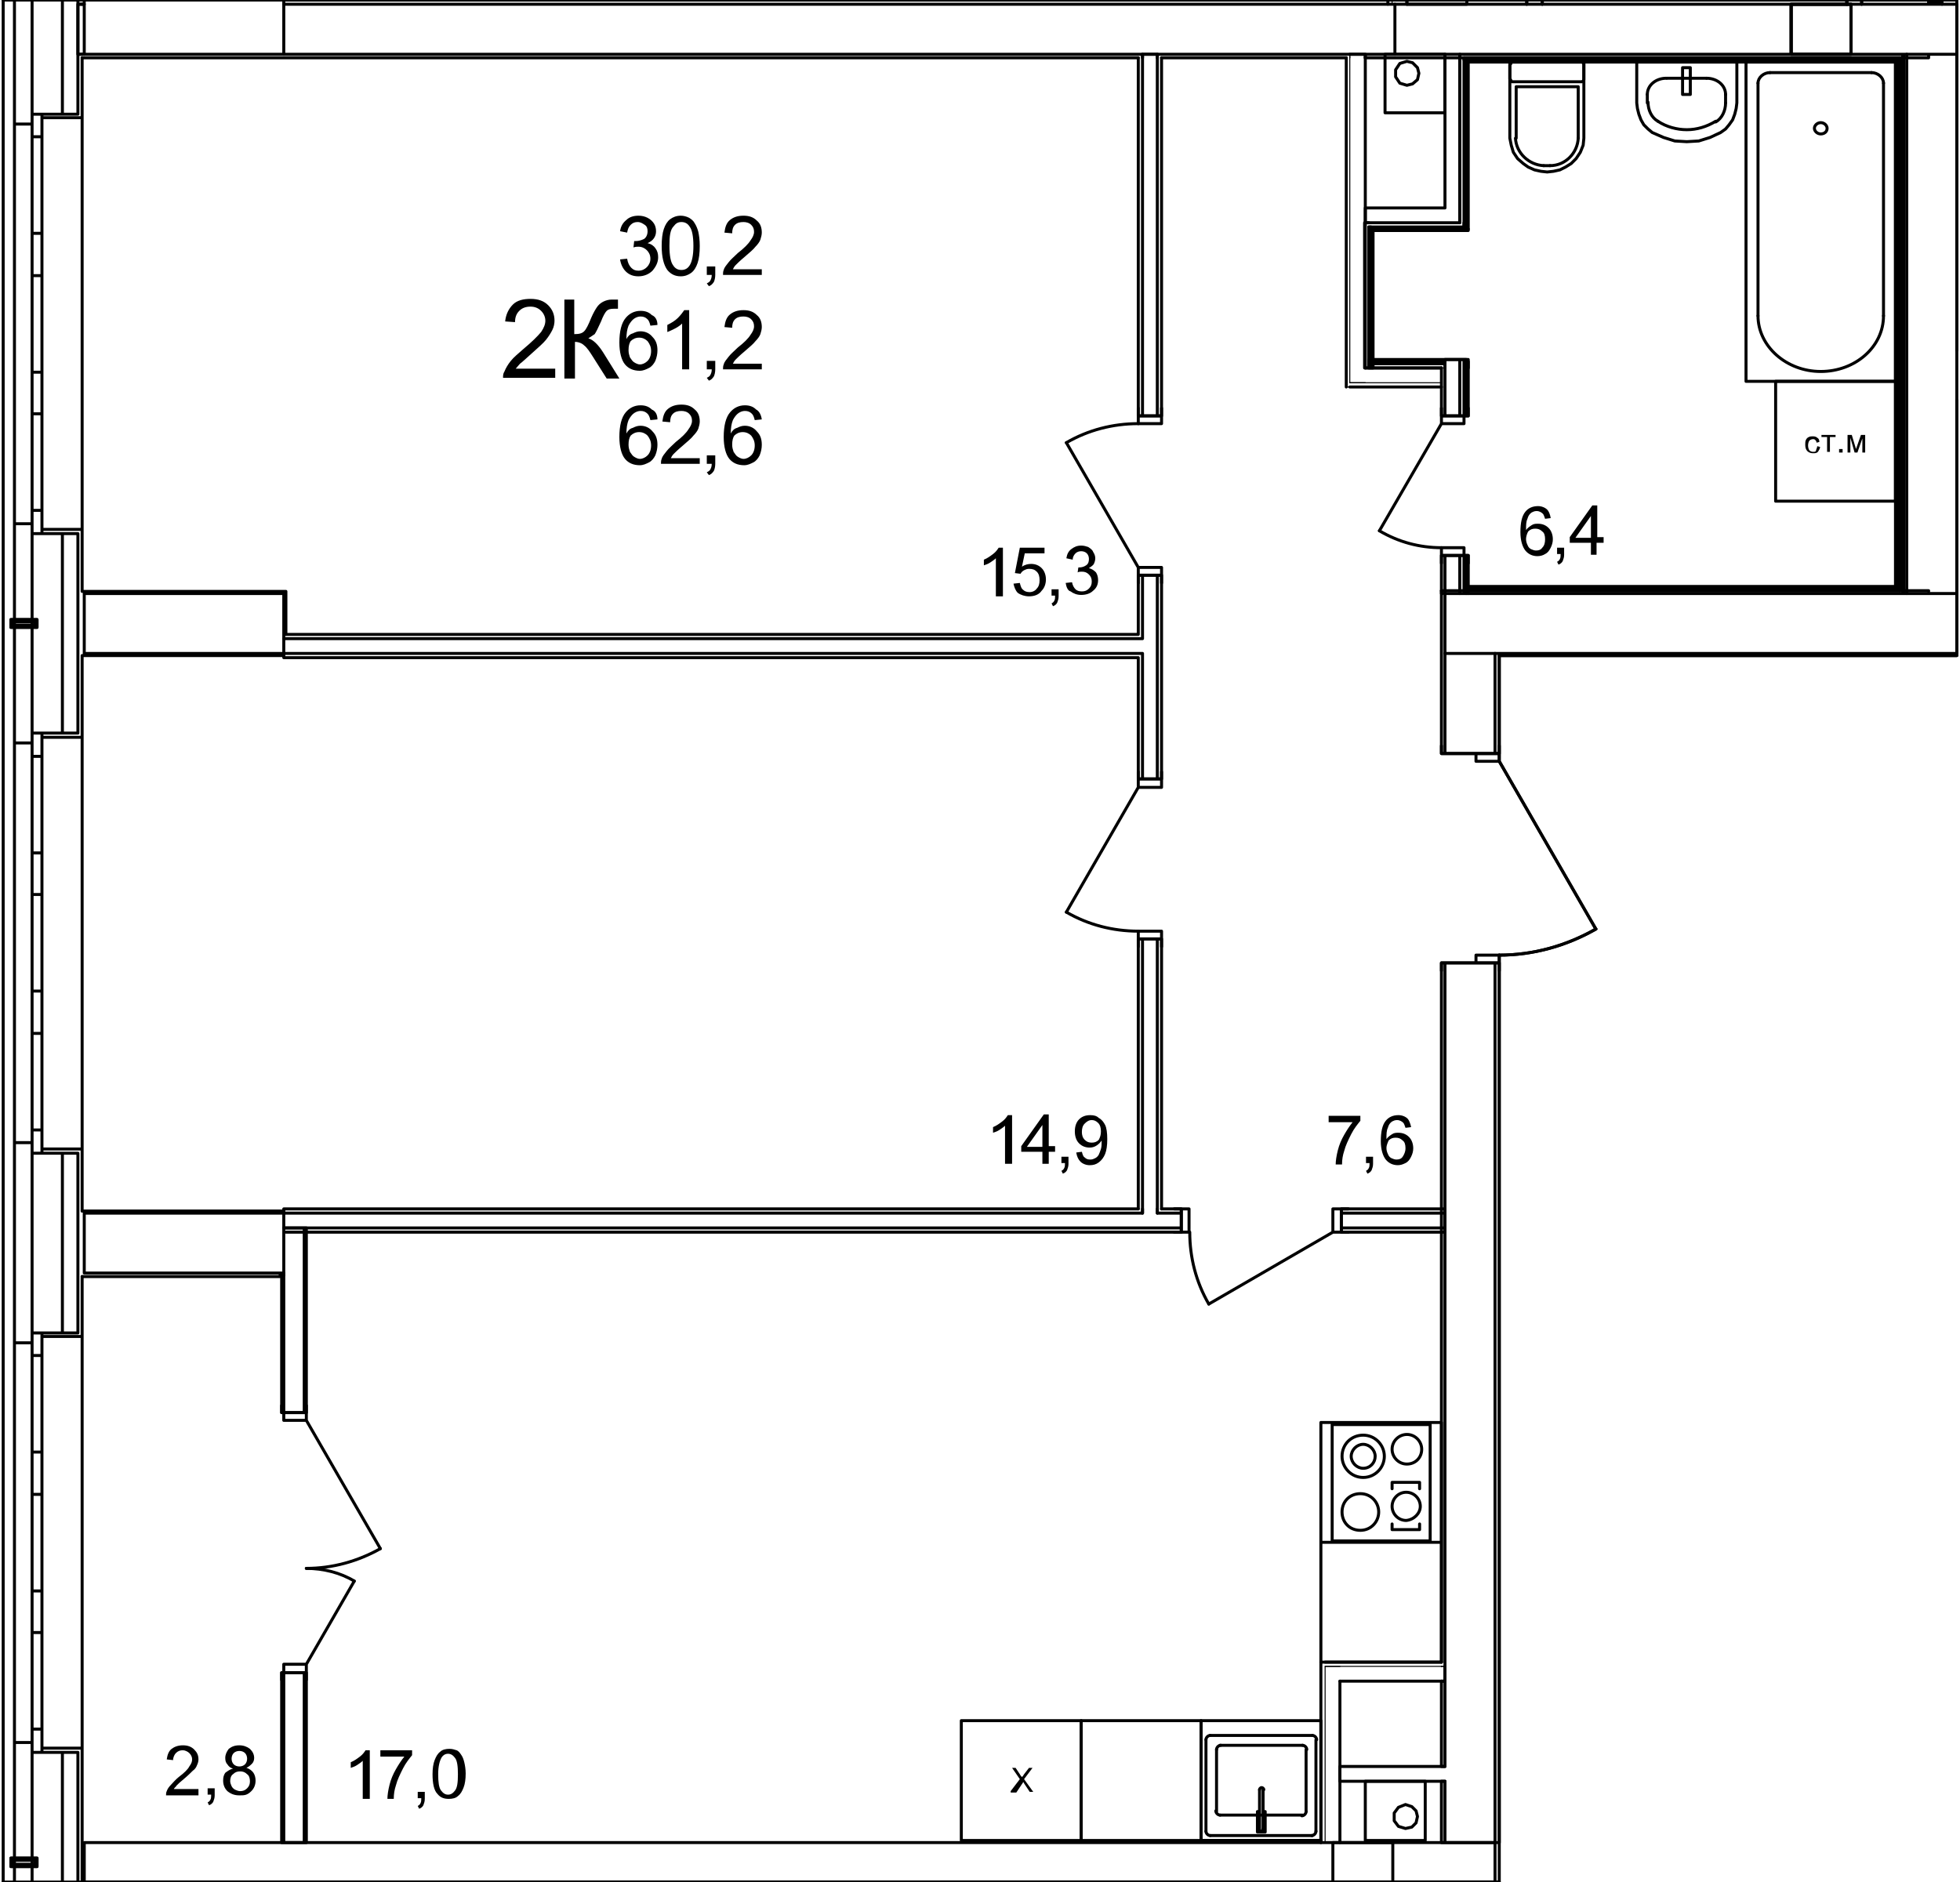 <?xml version="1.0" encoding="utf-8"?>
<!-- Generator: Adobe Illustrator 23.1.0, SVG Export Plug-In . SVG Version: 6.00 Build 0)  -->
<svg version="1.1" id="Слой_1" xmlns="http://www.w3.org/2000/svg" xmlns:xlink="http://www.w3.org/1999/xlink" x="0px" y="0px"
	 viewBox="0 0 278 267" enable-background="new 0 0 278 267" xml:space="preserve">
<path fill="none" stroke="#000000" stroke-width="0.425" stroke-linecap="round" stroke-linejoin="round" stroke-miterlimit="10" d="
	M11.05,7.7h0.6 M11.65,0.6h-0.6 M11.05,0.6v7.1 M11.05,16.2V7.7 M11.05,88.4V75.7 M11.05,0.6V0 M8.85,16.2V0 M8.85,88.4V75.7
	 M4.55,88.4v-0.2 M4.55,87.9V75.7 M4.55,16.2V0 M5.95,16.7h5.7 M11.65,16.2v0.5 M5.95,16.2v0.5 M11.05,16.2h-5.1 M5.95,75.1h5.7
	 M11.65,75.7v-0.6 M5.95,75.7v-0.6 M11.05,75.7h-5.1 M2.05,17.6h2.5 M4.55,17.6v-1.4 M4.55,16.2h1.4 M2.05,74.3h2.5 M4.55,74.3v1.4
	 M4.55,75.7h1.4 M2.05,0v17.6 M2.05,74.3v13.6 M2.05,88.2v0.2 M11.65,83.9v-8.2 M11.65,16.2v-8 M2.05,74.3V17.6 M11.65,75.1V16.7
	 M5.95,75.7v-3.3 M5.95,72.4h-1.4 M4.55,72.4v3.3 M4.55,55.7v3 M4.55,58.7h1.4 M5.95,58.7v-3 M5.95,72.4V58.7 M4.55,58.7v13.7
	 M5.95,55.7v-2.9 M5.95,52.8h-1.4 M4.55,52.8v2.9 M4.55,36.1v3 M4.55,39.1h1.4 M5.95,39.1v-3 M5.95,52.8V39.1 M4.55,39.1v13.7
	 M5.95,36.1v-3 M5.95,33.1h-1.4 M4.55,33.1v3 M4.55,16.2v3.2 M4.55,19.4h1.4 M5.95,19.4v-3.2 M5.95,33.1V19.4 M4.55,19.4v13.7
	 M4.55,75.7h1.4 M4.55,75.7h1.4 M4.55,74.3v1.4 M4.55,74.3v1.4 M2.05,74.3h2.5 M4.55,16.2h1.4 M4.55,16.2h1.4 M4.55,17.6v-1.4
	 M4.55,17.6v-1.4 M2.05,17.6h2.5 M11.65,75.7v-0.6 M5.95,75.1h5.7 M11.65,16.2v0.5 M5.95,16.7h5.7 M11.05,189.1v-25.5 M11.05,104
	V88.4 M11.05,264.2v-15.6 M8.85,189.1v-25.5 M8.85,104V88.4 M8.85,264.2v-15.6 M4.55,264.2v-0.3 M4.55,263.6v-15 M4.55,104V89
	 M4.55,189.1v-25.5 M4.55,88.7v-0.3 M5.95,189.6h5.7 M11.65,189.1v0.5 M5.95,189.1v0.5 M11.05,189.1h-5.1 M5.95,248h5.7
	 M11.65,248.6V248 M5.95,248.6V248 M11.05,248.6h-5.1 M2.05,190.5h2.5 M4.55,190.5v-1.4 M4.55,189.1h1.4 M2.05,247.2h2.5
	 M4.55,247.2v1.4 M4.55,248.6h1.4 M5.95,104.6h5.7 M11.65,104v0.6 M5.95,104v0.6 M11.05,104h-5.1 M5.95,163h5.7 M11.65,163.6V163
	 M5.95,163.6V163 M11.05,163.6h-5.1 M2.05,105.4h2.5 M4.55,105.4V104 M4.55,104h1.4 M2.05,162.1h2.5 M4.55,162.1v1.5 M4.55,163.6
	h1.4 M2.05,88.4v0.3 M2.05,89v16.4 M2.05,162.1v28.4 M2.05,247.2v16.4 M2.05,263.9v0.3 M11.65,264.2v-15.6 M11.65,189.1v-8
	 M11.65,171.8v-8.2 M11.65,104V93 M2.05,247.2v-56.7 M11.65,248v-58.4 M5.95,248.6v-3.3 M5.95,245.3h-1.4 M4.55,245.3v3.3
	 M4.55,228.7v2.9 M4.55,231.6h1.4 M5.95,231.6v-2.9 M5.95,245.3v-13.7 M4.55,231.6v13.7 M5.95,228.7v-3 M5.95,225.7h-1.4
	 M4.55,225.7v3 M4.55,209v3 M4.55,212h1.4 M5.95,212v-3 M5.95,225.7V212 M4.55,212v13.7 M5.95,209v-3 M5.95,206h-1.4 M4.55,206v3
	 M4.55,189.1v3.2 M4.55,192.3h1.4 M5.95,192.3v-3.2 M5.95,206v-13.7 M4.55,192.3V206 M4.55,248.6h1.4 M4.55,248.6h1.4 M4.55,247.2
	v1.4 M4.55,247.2v1.4 M2.05,247.2h2.5 M4.55,189.1h1.4 M4.55,189.1h1.4 M4.55,190.5v-1.4 M4.55,190.5v-1.4 M2.05,190.5h2.5
	 M11.65,248.6V248 M5.95,248h5.7 M11.65,189.1v0.5 M5.95,189.6h5.7 M2.05,162.1v-56.7 M11.65,163v-58.4 M5.95,163.6v-3.3
	 M5.95,160.3h-1.4 M4.55,160.3v3.3 M4.55,143.6v3 M4.55,146.6h1.4 M5.95,146.6v-3 M5.95,160.3v-13.7 M4.55,146.6v13.7 M5.95,143.6
	v-3 M5.95,140.6h-1.4 M4.55,140.6v3 M4.55,124v2.9 M4.55,126.9h1.4 M5.95,126.9V124 M5.95,140.6v-13.7 M4.55,126.9v13.7 M5.95,124
	v-3 M5.95,121h-1.4 M4.55,121v3 M4.55,104v3.3 M4.55,107.3h1.4 M5.95,107.3V104 M5.95,121v-13.7 M4.55,107.3V121 M4.55,163.6h1.4
	 M4.55,163.6h1.4 M4.55,162.1v1.5 M4.55,162.1v1.5 M2.05,162.1h2.5 M4.55,104h1.4 M4.55,104h1.4 M4.55,105.4V104 M4.55,105.4V104
	 M2.05,105.4h2.5 M11.65,163.6V163 M5.95,163h5.7 M11.65,104v0.6 M5.95,104.6h5.7 M11.05,267v-2.8 M8.85,267v-2.8 M4.55,267v-2.2
	 M4.55,264.5v-0.3 M2.05,264.2v0.3 M2.05,264.8v2.2 M11.65,267v-2.8 M40.25,84.2h-28.3 M11.95,84.2v8.5 M11.95,92.7h28.3
	 M40.25,92.7v-8.5 M11.65,93h28.6 M40.55,90v-6.1 M40.55,83.9h-28.9 M11.95,0v7.7 M11.95,7.7h28.3 M40.25,7.7V0"/>
<path fill="none" stroke="#000000" stroke-width="0.425" stroke-linecap="round" stroke-linejoin="round" stroke-miterlimit="10" d="
	M204.95,51v0.3 M207.95,51.3V51 M204.95,51.3h-10.8 M204.95,51.3v0.3 M208.25,51.6v-0.3 M204.45,51.6h-10.3 M204.95,51.6h-0.5
	 M204.95,51.6v0.6 M208.25,52.2v-0.6 M194.15,52.2h10.3 M208.25,52.2V51 M208.25,51h-14.1 M194.15,51v1.2"/>
<path fill="none" stroke="#000000" stroke-width="0.425" stroke-linecap="round" stroke-linejoin="round" stroke-miterlimit="10" d="
	M194.75,32.5h-0.3 M194.45,32.2h-0.3 M193.55,31.6h0.6 M194.45,52.2V32.5 M194.15,52.2v-20 M193.55,31.6v20.6 M193.55,52.2h0.6
	 M194.15,52.2h0.3 M194.45,52.2h0.3 M194.75,52.2V32.7"/>
<path fill="none" stroke="#000000" stroke-width="0.425" stroke-linecap="round" stroke-linejoin="round" stroke-miterlimit="10" d="
	M207.95,32.5v-0.3 M207.65,32.2v-0.6 M208.25,32.7v-0.2 M194.75,32.5h-0.3 M207.65,32.5h0.3 M194.75,32.5h12.9 M194.45,32.2h-0.3
	 M207.05,32.2h0.6 M194.45,32.2h12.6 M207.05,31.6h-12.9 M194.75,32.7h13.5 M207.05,31.6v-2.1 M193.65,31.6h13.4 M204.95,29.5h-11.3
	 M193.65,29.5v2.1 M141.95,267h2.1 M207.05,29.5V7.7 M204.95,7.7v21.8 M264.05,0.6V0 M261.95,0v0.6 M204.95,250.6h-0.5
	 M204.45,252.7h0.5 M190.05,252.7h14.4 M204.45,250.6h-14.4 M190.05,250.6v2.1"/>
<path fill="none" stroke="#000000" stroke-width="0.425" stroke-linecap="round" stroke-linejoin="round" stroke-miterlimit="10" d="
	M277.55,90.6"/>
<path fill="none" stroke="#000000" stroke-width="0.142" stroke-linecap="round" stroke-linejoin="round" stroke-miterlimit="10" d="
	M190.05,236.4h-2.1 M187.35,235.8h0.6 M187.95,261.4v-25"/>
<path fill="none" stroke="#000000" stroke-width="0.425" stroke-linecap="round" stroke-linejoin="round" stroke-miterlimit="10" d="
	M190.05,261.4v-22.9 M187.35,235.8v25.6"/>
<path fill="none" stroke="#000000" stroke-width="0.142" stroke-linecap="round" stroke-linejoin="round" stroke-miterlimit="10" d="
	M190.05,261.4h-2.1 M187.95,261.4h-0.6 M204.95,236.4h-0.5"/>
<path fill="none" stroke="#000000" stroke-width="0.425" stroke-linecap="round" stroke-linejoin="round" stroke-miterlimit="10" d="
	M204.45,238.5h0.5 M204.95,238.5v-2.1"/>
<path fill="none" stroke="#000000" stroke-width="0.142" stroke-linecap="round" stroke-linejoin="round" stroke-miterlimit="10" d="
	M190.05,236.4h-2.1 M190.05,236.4h14.4"/>
<path fill="none" stroke="#000000" stroke-width="0.425" stroke-linecap="round" stroke-linejoin="round" stroke-miterlimit="10" d="
	M204.45,235.8h-16.5 M190.05,238.5h14.4 M204.95,267h-60.9"/>
<path fill="none" stroke="#000000" stroke-width="0.425" stroke-linecap="round" stroke-linejoin="round" stroke-miterlimit="10" d="
	M269.15,83.5v-0.3 M269.45,83.8v-0.3 M270.05,83.9v-0.1 M269.15,83.5h-60.9 M269.45,83.8h-61.2 M268.85,83.2h-60.6 M208.25,83.9
	v-0.1 M208.25,83.8v-0.3 M208.25,83.5v-0.3"/>
<path fill="none" stroke="#000000" stroke-width="0.425" stroke-linecap="round" stroke-linejoin="round" stroke-miterlimit="10" d="
	M269.15,8.8V8.5 M269.45,8.5V8.2 M270.05,7.9v0.3 M207.95,8.5v0.3 M207.65,8.2v0.3 M207.05,7.9v0.3 M207.95,8.5h61.2 M207.65,8.2
	h61.8 M208.25,8.8h60.6"/>
<path fill="none" stroke="#000000" stroke-width="0.425" stroke-linecap="round" stroke-linejoin="round" stroke-miterlimit="10" d="
	M269.15,83.5v-0.3 M269.15,8.8V8.5 M269.45,83.8v-0.3 M269.15,8.8v74.4 M269.45,8.5V8.2 M269.45,8.5v75 M270.05,83.8V8.2
	 M268.85,8.8v74.4 M218.75,0.3V0 M261.95,0.3V0 M261.35,0h-42.1 M11.65,181.1h28.1 M39.75,181.1v-0.2"/>
<path fill="none" stroke="#000000" stroke-width="0.425" stroke-linecap="round" stroke-linejoin="round" stroke-miterlimit="10" d="
	M207.95,8.5v0.3 M207.65,8.2v0.3 M207.95,32.2V8.8 M207.95,32.5v-0.3 M207.65,31.6V8.5 M207.65,32.2v-0.6 M208.25,32.5V8.8
	 M207.05,8.2v23.4"/>
<path fill="none" stroke="#000000" stroke-width="0.425" stroke-linecap="round" stroke-linejoin="round" stroke-miterlimit="10" d="
	M40.25,237.3v24.1 M40.25,180.6v19.8 M43.15,200.4v-26.2 M43.15,261.4v-24.1 M39.95,200.4v-1 M40.25,200.4h-0.3 M43.45,200.4v-1
	 M43.15,200.4h-2.9 M43.45,200.4h-0.3 M39.95,237.3v1 M40.25,237.3h-0.3 M43.45,237.3v1 M43.15,237.3h-2.9 M43.45,237.3h-0.3
	 M39.95,180.9v19.5 M39.95,237.3v24.1 M39.95,261.4h3.5 M43.45,261.4v-24.1 M43.45,200.4v-26.2 M43.45,174.2h-3.2"/>
<path fill="none" stroke="#000000" stroke-width="0.425" stroke-linecap="round" stroke-linejoin="round" stroke-miterlimit="10" d="
	M53.95,219.7c-3.2,1.8-6.8,2.8-10.5,2.8"/>
<path fill="none" stroke="#000000" stroke-width="0.425" stroke-linecap="round" stroke-linejoin="round" stroke-miterlimit="10" d="
	M43.45,222.5c2.4,0,4.8,0.6,6.8,1.8"/>
<path fill="none" stroke="#000000" stroke-width="0.425" stroke-linecap="round" stroke-linejoin="round" stroke-miterlimit="10" d="
	M40.25,237.3v-1.2 M40.25,236.1h3.2 M43.45,236.1v1.2 M43.45,237.3h-3.2 M43.45,200.4v1.1 M43.45,201.5h-3.2 M40.25,201.5v-1.1
	 M40.25,200.4h3.2 M43.45,201.5l10.5,18.2 M43.45,236.1l6.8-11.8 M43.45,237.3h-0.3 M43.45,237.3h-0.3 M43.15,237.3h-2.9
	 M43.15,237.3h-2.9 M40.25,237.3h-0.3 M43.45,237.3v1 M43.45,237.3v1 M40.25,237.3h-0.3 M39.95,237.3v1 M39.95,237.3v1 M43.45,200.4
	h-0.3 M43.45,200.4h-0.3 M43.15,200.4h-2.9 M43.15,200.4h-2.9 M40.25,200.4h-0.3 M43.45,200.4v-1 M43.45,200.4v-1 M40.25,200.4h-0.3
	 M39.95,200.4v-1 M39.95,200.4v-1"/>
<path fill="none" stroke="#000000" stroke-width="0.142" stroke-linecap="round" stroke-linejoin="round" stroke-miterlimit="10" d="
	M191.45,54.3h2.2 M190.95,54.9h0.5 M191.45,7.7v0.5"/>
<path fill="none" stroke="#000000" stroke-width="0.425" stroke-linecap="round" stroke-linejoin="round" stroke-miterlimit="10" d="
	M193.65,8.2V7.7 M193.65,7.7h-2.2"/>
<path fill="none" stroke="#000000" stroke-width="0.142" stroke-linecap="round" stroke-linejoin="round" stroke-miterlimit="10" d="
	M191.45,54.3V8.2"/>
<path fill="none" stroke="#000000" stroke-width="0.425" stroke-linecap="round" stroke-linejoin="round" stroke-miterlimit="10" d="
	M190.95,8.2v46.7 M193.65,52.2v-44"/>
<path fill="none" stroke="#000000" stroke-width="0.142" stroke-linecap="round" stroke-linejoin="round" stroke-miterlimit="10" d="
	M191.45,54.3h2.2 M204.45,54.3h-10.8"/>
<path fill="none" stroke="#000000" stroke-width="0.425" stroke-linecap="round" stroke-linejoin="round" stroke-miterlimit="10" d="
	M191.45,54.9h13 M204.45,52.2h-10.8"/>
<path fill="none" stroke="#000000" stroke-width="0.142" stroke-linecap="round" stroke-linejoin="round" stroke-miterlimit="10" d="
	M122.75,267"/>
<path fill="none" stroke="#000000" stroke-width="0.425" stroke-linecap="round" stroke-linejoin="round" stroke-miterlimit="10" d="
	M124.85,267"/>
<path fill="none" stroke="#000000" stroke-width="0.142" stroke-linecap="round" stroke-linejoin="round" stroke-miterlimit="10" d="
	M124.85,267h-2.1 M122.75,267h-0.5 M197.45,0.6V0"/>
<path fill="none" stroke="#000000" stroke-width="0.425" stroke-linecap="round" stroke-linejoin="round" stroke-miterlimit="10" d="
	M196.85,0v0.6"/>
<path fill="none" stroke="#000000" stroke-width="0.142" stroke-linecap="round" stroke-linejoin="round" stroke-miterlimit="10" d="
	M197.85,0.6h-0.4 M197.45,0.6h-0.6"/>
<path fill="none" stroke="#000000" stroke-width="0.425" stroke-linecap="round" stroke-linejoin="round" stroke-miterlimit="10" d="
	M199.55,0.6V0 M204.45,83.8h0.5"/>
<path fill="none" stroke="#000000" stroke-width="0.142" stroke-linecap="round" stroke-linejoin="round" stroke-miterlimit="10" d="
	M204.95,236.4h-0.5"/>
<path fill="none" stroke="#000000" stroke-width="0.425" stroke-linecap="round" stroke-linejoin="round" stroke-miterlimit="10" d="
	M204.45,238.5h0.5 M204.95,238.5v-2.1 M204.95,250.6h-0.5 M204.45,252.7h0.5 M212.05,106.9V92.7 M212.05,250.6v-114 M204.95,238.5
	v12.1 M204.95,136.6v99.8 M204.95,92.7v14.2 M212.05,252.7v-2.1 M212.05,261.4v-8.7 M204.95,252.7v8.7 M204.45,106.9v-1.1
	 M204.95,106.9h-0.5 M209.35,106.9h-4.4 M212.65,106.9v-1.1 M212.05,106.9h-2.7 M212.65,106.9h-0.6 M204.45,136.6v1.1 M204.95,136.6
	h-0.5 M209.35,136.6h-4.4 M212.65,136.6v1.1 M212.05,136.6h-2.7 M212.65,136.6h-0.6 M212.65,261.4V136.6 M212.65,106.9V93
	 M204.45,83.8v23.1 M204.45,136.6v99.2 M204.45,238.5v12.1 M204.45,252.7v8.7 M204.45,261.4h0.5 M204.95,261.4h7.1 M212.05,261.4
	h0.6"/>
<path fill="none" stroke="#000000" stroke-width="0.425" stroke-linecap="round" stroke-linejoin="round" stroke-miterlimit="10" d="
	M226.35,131.8c-4.2,2.4-8.9,3.7-13.7,3.7"/>
<path fill="none" stroke="#000000" stroke-width="0.425" stroke-linecap="round" stroke-linejoin="round" stroke-miterlimit="10" d="
	M209.35,136.6v-1.1 M209.35,135.5h3.3 M212.65,135.5v1.1 M212.65,136.6h-3.3 M212.65,106.9v1.1 M212.65,108h-3.3 M209.35,108v-1.1
	 M209.35,106.9h3.3 M212.65,108l13.7,23.8 M212.65,136.6h-0.6 M212.65,136.6h-0.6 M212.05,136.6h-2.7 M212.05,136.6h-2.7
	 M209.35,136.6h-4.4 M204.95,136.6h-0.5 M212.65,136.6v1.1 M212.65,136.6v1.1 M209.35,136.6h-4.4 M204.95,136.6h-0.5 M204.45,136.6
	v1.1 M204.45,136.6v1.1 M212.65,106.9h-0.6 M212.65,106.9h-0.6 M212.05,106.9h-2.7 M212.05,106.9h-2.7 M209.35,106.9h-4.4
	 M204.95,106.9h-0.5 M212.65,106.9v-1.1 M212.65,106.9v-1.1 M209.35,106.9h-4.4 M204.95,106.9h-0.5 M204.45,106.9v-1.1
	 M204.45,106.9v-1.1 M273.55,83.8h-68.6 M273.55,83.9v-0.1 M11.05,7.7h0.6 M11.65,0.6h-0.6 M11.05,0.6v7.1 M162.05,7.7v0.5
	 M164.15,8.2V7.7 M164.15,7.7h-2.1"/>
<path fill="none" stroke="#000000" stroke-width="0.142" stroke-linecap="round" stroke-linejoin="round" stroke-miterlimit="10" d="
	M191.45,7.7v0.5"/>
<path fill="none" stroke="#000000" stroke-width="0.425" stroke-linecap="round" stroke-linejoin="round" stroke-miterlimit="10" d="
	M193.65,8.2V7.7 M193.65,7.7h-2.2 M218.75,0.6V0 M216.55,0v0.6 M264.05,0.6V0 M261.95,0v0.6 M11.95,0.6h-0.3 M197.85,0.6H40.25
	 M11.65,7.7h0.3 M40.25,7.7h121.8 M193.65,7.7h4.2 M164.15,7.7h27.3 M273.55,0h-9.5 M261.95,0h-43.2 M216.55,0h-176 M11.65,8.2
	h149.8 M164.75,8.2h26.2 M193.65,8.2h79.9 M273.55,8.2V7.9 M273.55,0.3V0 M270.45,56.8v27.4 M277.55,84.2V56.8 M270.45,49.7v7.1
	 M270.45,7.7v42 M277.55,49.7v-42 M269.85,7.9v76 M212.65,267h-8.2"/>
<path fill="none" stroke="#000000" stroke-width="0.425" stroke-linecap="round" stroke-linejoin="round" stroke-miterlimit="10" d="
	M207.05,51.3V51 M204.95,51v0.3 M207.05,51h-2.1 M207.65,51.3V51 M207.65,51h-0.6 M207.95,51.3V51 M207.95,51h-0.3 M207.05,51.6
	v-0.3 M204.95,51.3v0.3 M207.65,51.6v-0.3 M207.95,51.6v-0.3 M208.25,51.6v-0.3 M207.05,52.2v-0.6 M204.95,51.6v0.6 M207.65,52.2
	v-0.6 M207.95,52.2v-0.6 M208.25,52.2v-0.6 M207.95,59v-6.8 M207.95,84.2v-5.4 M207.65,59v-6.8 M207.65,83.9v-5.1 M204.95,78.8v5.4
	 M204.95,52.2V59 M207.05,59v-6.8 M207.05,84.2v-5.4 M208.25,59v-1.1 M207.95,59h0.3 M207.65,59h0.3 M204.45,59v-1.1 M207.05,59h0.6
	 M204.95,59h2.1 M204.45,59h0.5 M208.25,78.8v1.1 M207.95,78.8h0.3 M207.65,78.8h0.3 M204.45,78.8v1.1 M207.05,78.8h0.6
	 M204.95,78.8h2.1 M204.45,78.8h0.5 M204.45,52.2V59 M204.45,78.8v5.4 M204.45,84.2h0.2 M208.25,84.2v-5.4 M208.25,59v-6.8"/>
<path fill="none" stroke="#000000" stroke-width="0.425" stroke-linecap="round" stroke-linejoin="round" stroke-miterlimit="10" d="
	M204.45,77.7c-3.1,0-6.1-0.8-8.8-2.4"/>
<path fill="none" stroke="#000000" stroke-width="0.425" stroke-linecap="round" stroke-linejoin="round" stroke-miterlimit="10" d="
	M207.65,78.8v-1.1 M207.65,77.7h-3.2 M204.45,77.7v1.1 M204.45,78.8h3.2 M204.45,59v1.1 M204.45,60.1h3.2 M207.65,60.1V59
	 M207.65,59h-3.2 M204.45,60.1l-8.8,15.2 M204.45,78.8h0.5 M204.45,78.8h0.5 M204.95,78.8h2.1 M204.95,78.8h2.1 M207.05,78.8h0.6
	 M207.05,78.8h0.6 M207.65,78.8h0.3 M207.95,78.8h0.3 M204.45,78.8v1.1 M204.45,78.8v1.1 M207.65,78.8h0.3 M207.95,78.8h0.3
	 M208.25,78.8v1.1 M208.25,78.8v1.1 M204.45,59h0.5 M204.45,59h0.5 M204.95,59h2.1 M204.95,59h2.1 M207.05,59h0.6 M207.05,59h0.6
	 M207.65,59h0.3 M207.95,59h0.3 M204.45,59v-1.1 M204.45,59v-1.1 M207.65,59h0.3 M207.95,59h0.3 M208.25,59v-1.1 M208.25,59v-1.1
	 M162.05,90.6h-0.6 M161.45,92.7h0.6 M40.25,92.7h121.2 M161.45,90.6H40.25 M40.25,93.3h121.2 M161.45,90H40.55 M40.25,93.3V93
	 M164.15,172.1v-0.6 M162.05,171.5v0.6 M162.05,7.7v0.5 M164.15,8.2V7.7 M164.15,7.7h-2.1 M162.05,90.6h-0.6 M161.45,92.7h0.6
	 M162.05,92.7v17.8 M162.05,133.2v38.3 M164.15,171.5v-38.3 M164.15,110.5V92.7 M164.15,92.7v-2.1 M162.05,81.6v9 M162.05,8.2V59
	 M164.15,59V8.2 M164.15,90.6v-9 M164.75,110.5v-1 M161.45,110.5v-1 M164.15,110.5h0.6 M162.05,110.5h2.1 M161.45,110.5h0.6
	 M164.75,133.2v1.1 M161.45,133.2v1.1 M164.15,133.2h0.6 M162.05,133.2h2.1 M161.45,133.2h0.6 M164.75,81.6v1.1 M161.45,81.6v1.1
	 M164.15,81.6h0.6 M162.05,81.6h2.1 M161.45,81.6h0.6 M164.75,59v-1.1 M161.45,59v-1.1 M164.15,59h0.6 M162.05,59h2.1 M161.45,59
	h0.6 M164.75,171.5v-38.3 M164.75,110.5V81.6 M164.75,59V8.2 M161.45,8.2V59 M161.45,81.6V90 M161.45,93.3v17.2 M161.45,133.2v38.3"
	/>
<path fill="none" stroke="#000000" stroke-width="0.425" stroke-linecap="round" stroke-linejoin="round" stroke-miterlimit="10" d="
	M161.45,132.1c-3.6,0-7.1-0.9-10.2-2.7"/>
<path fill="none" stroke="#000000" stroke-width="0.425" stroke-linecap="round" stroke-linejoin="round" stroke-miterlimit="10" d="
	M164.75,133.2v-1.1 M164.75,132.1h-3.3 M161.45,132.1v1.1 M161.45,133.2h3.3 M161.45,110.5v1.2 M161.45,111.7h3.3 M164.75,111.7
	v-1.2 M164.75,110.5h-3.3 M161.45,111.7l-10.2,17.7 M161.45,133.2h0.6 M161.45,133.2h0.6 M162.05,133.2h2.1 M162.05,133.2h2.1
	 M164.15,133.2h0.6 M164.15,133.2h0.6 M161.45,133.2v1.1 M161.45,133.2v1.1 M164.75,133.2v1.1 M164.75,133.2v1.1 M161.45,110.5h0.6
	 M161.45,110.5h0.6 M162.05,110.5h2.1 M162.05,110.5h2.1 M164.15,110.5h0.6 M164.15,110.5h0.6 M161.45,110.5v-1 M161.45,110.5v-1
	 M164.75,110.5v-1 M164.75,110.5v-1"/>
<path fill="none" stroke="#000000" stroke-width="0.425" stroke-linecap="round" stroke-linejoin="round" stroke-miterlimit="10" d="
	M151.25,62.8c3.1-1.8,6.6-2.7,10.2-2.7"/>
<path fill="none" stroke="#000000" stroke-width="0.425" stroke-linecap="round" stroke-linejoin="round" stroke-miterlimit="10" d="
	M164.75,59v1.1 M164.75,60.1h-3.3 M161.45,60.1V59 M161.45,59h3.3 M161.45,81.6v-1.1 M161.45,80.5h3.3 M164.75,80.5v1.1
	 M164.75,81.6h-3.3 M161.45,80.5l-10.2-17.7 M161.45,59h0.6 M161.45,59h0.6 M162.05,59h2.1 M162.05,59h2.1 M164.15,59h0.6
	 M164.15,59h0.6 M161.45,59v-1.1 M161.45,59v-1.1 M164.75,59v-1.1 M164.75,59v-1.1 M161.45,81.6h0.6 M161.45,81.6h0.6 M162.05,81.6
	h2.1 M162.05,81.6h2.1 M164.15,81.6h0.6 M164.15,81.6h0.6 M161.45,81.6v1.1 M161.45,81.6v1.1 M164.75,81.6v1.1 M164.75,81.6v1.1
	 M164.15,172.1v-0.6 M162.05,171.5v0.6 M162.05,172.1H40.25 M40.25,174.2h121.8 M162.05,174.2h2.1 M204.95,172.1h-14.7
	 M167.55,172.1h-3.4 M190.25,174.2h14.7 M164.15,174.2h3.4 M190.25,171.5h1 M190.25,174.8h1 M190.25,172.1v-0.6 M190.25,174.2v-2.1
	 M190.25,174.8v-0.6 M167.55,171.5h-1 M167.55,174.8h-1 M167.55,172.1v-0.6 M167.55,174.2v-2.1 M167.55,174.8v-0.6 M40.55,174.8h127
	 M190.25,174.8h14.7 M204.95,174.8v-3.3 M204.95,171.5h-14.7 M167.55,171.5h-2.8 M161.45,171.5H40.25 M40.25,171.5v0.3"/>
<path fill="none" stroke="#000000" stroke-width="0.425" stroke-linecap="round" stroke-linejoin="round" stroke-miterlimit="10" d="
	M171.45,185c-1.8-3.1-2.7-6.6-2.7-10.2"/>
<path fill="none" stroke="#000000" stroke-width="0.425" stroke-linecap="round" stroke-linejoin="round" stroke-miterlimit="10" d="
	M167.55,171.5h1.1 M168.65,171.5v3.3 M168.65,174.8h-1.1 M167.55,174.8v-3.3 M190.25,174.8h-1.2 M189.05,174.8v-3.3 M189.05,171.5
	h1.2 M190.25,171.5v3.3 M189.05,174.8l-17.6,10.2 M167.55,174.8v-0.6 M167.55,174.8v-0.6 M167.55,174.2v-2.1 M167.55,174.2v-2.1
	 M167.55,172.1v-0.6 M167.55,172.1v-0.6 M167.55,174.8h-1 M167.55,174.8h-1 M167.55,171.5h-1 M167.55,171.5h-1 M190.25,174.8v-0.6
	 M190.25,174.8v-0.6 M190.25,174.2v-2.1 M190.25,174.2v-2.1 M190.25,172.1v-0.6 M190.25,172.1v-0.6 M190.25,174.8h1 M190.25,174.8h1
	 M190.25,171.5h1 M190.25,171.5h1"/>
<path fill="none" stroke="#000000" stroke-width="0.142" stroke-linecap="round" stroke-linejoin="round" stroke-miterlimit="10" d="
	M277.55,0v0.6"/>
<path fill="none" stroke="#000000" stroke-width="0.425" stroke-linecap="round" stroke-linejoin="round" stroke-miterlimit="10" d="
	M275.45,0v0.6 M218.75,0.6V0 M216.55,0v0.6"/>
<path fill="none" stroke="#000000" stroke-width="0.425" stroke-linecap="round" stroke-linejoin="round" stroke-miterlimit="10" d="
	M5.25,264.8h-3.7 M1.55,264.8v-1.2 M1.55,263.6h3.7 M5.25,263.6v1.2 M4.95,264.5v-0.6 M4.95,263.9h-3.1 M1.85,263.9v0.6 M1.85,264.5
	h3.1"/>
<path fill="none" stroke="#000000" stroke-width="0.425" stroke-linecap="round" stroke-linejoin="round" stroke-miterlimit="10" d="
	M5.25,89h-3.7 M1.55,89v-1.1 M1.55,87.9h3.7 M5.25,87.9V89 M4.95,88.7v-0.5 M4.95,88.2h-3.1 M1.85,88.2v0.5 M1.85,88.7h3.1
	 M11.95,267h185.6 M197.55,261.4H11.95 M11.95,261.4v5.6 M197.55,267h14.5 M212.05,267v-5.6 M212.05,261.4h-14.5 M277.55,0.6h-79.7
	 M197.85,0.6v7.1 M197.85,7.7h79.7 M277.55,7.7V0.6 M275.45,0.3h-1.9 M40.25,172.1h-28.3 M11.95,172.1v8.5 M11.95,180.6h28.3
	 M40.25,180.6v-8.5 M40.25,171.8h-28.6 M39.75,180.9h0.5 M277.55,84.2h-72.6 M204.95,84.2v8.5 M204.95,92.7h72.6 M277.55,92.7v-8.5
	 M212.65,93h64.9"/>
<path fill="none" stroke="#000000" stroke-width="0.425" stroke-linecap="round" stroke-linejoin="round" stroke-miterlimit="10" d="
	M214.15,19.6V8.8 M214.15,8.8h10.5 M224.65,8.8v10.8 M224.65,19.6l-0.1,1 M224.55,20.6l-0.4,1 M224.15,21.6l-0.6,0.9 M223.55,22.5
	l-0.7,0.7 M222.85,23.2l-0.8,0.5 M222.05,23.7l-0.8,0.4 M221.25,24.1l-0.9,0.2 M220.35,24.3l-0.9,0.1 M219.45,24.4l-0.9-0.1
	 M218.55,24.3l-0.9-0.2 M217.65,24.1l-0.9-0.4 M216.75,23.7l-0.7-0.5 M216.05,23.2l-0.8-0.7 M215.25,22.5l-0.6-0.9 M214.65,21.6
	l-0.3-1 M214.35,20.6l-0.2-1 M215.05,19.6v-7.3 M215.05,12.3h4.4 M219.45,12.3h4.4 M223.85,12.3v7.3 M219.85,23.5h-0.9"/>
<path fill="none" stroke="#000000" stroke-width="0.425" stroke-linecap="round" stroke-linejoin="round" stroke-miterlimit="10" d="
	M218.95,23.5c-2.1-0.1-3.9-1.8-4-3.9"/>
<path fill="none" stroke="#000000" stroke-width="0.425" stroke-linecap="round" stroke-linejoin="round" stroke-miterlimit="10" d="
	M223.85,19.6c-0.1,2.1-1.8,3.9-4,3.9"/>
<path fill="none" stroke="#000000" stroke-width="0.425" stroke-linecap="round" stroke-linejoin="round" stroke-miterlimit="10" d="
	M214.65,11.6h-0.2 M214.45,11.6l-0.1-0.1 M214.35,11.5l-0.1-0.2 M214.25,11.3l-0.1-0.1 M214.15,11.2v-2 M214.15,9.2l0.1-0.1
	 M214.25,9.1l0.1-0.2 M214.35,8.9l0.1-0.1 M214.45,8.8h0.2 M214.65,8.8h9.5 M224.15,8.8h0.2 M224.35,8.8l0.2,0.1 M224.55,8.9
	l0.1,0.2 M224.65,9.1v0.1 M224.65,9.2v2 M224.65,11.2v0.1 M224.65,11.3l-0.1,0.2 M224.55,11.5l-0.2,0.1 M224.35,11.6h-0.2
	 M224.15,11.6h-9.5"/>
<path fill="none" stroke="#000000" stroke-width="0.425" stroke-linecap="round" stroke-linejoin="round" stroke-miterlimit="10" d="
	M246.35,8.8v5.8 M246.35,14.6l-0.1,0.8 M246.25,15.4l-0.2,0.8 M246.05,16.2l-0.3,0.8 M245.75,17l-0.5,0.7 M245.25,17.7l-0.5,0.6
	 M244.75,18.3l-0.7,0.5 M244.05,18.8l-1.5,0.7 M242.55,19.5l-1.6,0.5 M240.95,20l-1.7,0.1 M239.25,20.1l-1.7-0.1 M237.55,20
	l-1.6-0.5 M235.95,19.5l-1.6-0.7 M234.35,18.8l-0.6-0.5 M233.75,18.3l-0.6-0.6 M233.15,17.7l-0.4-0.7 M232.75,17l-0.3-0.8
	 M232.45,16.2l-0.2-0.8 M232.25,15.4l-0.1-0.8 M232.15,14.6V8.8 M232.15,8.8h14.2 M236.45,11.1h5.6 M233.65,13.4v1.2 M244.75,13.4
	v1.2"/>
<path fill="none" stroke="#000000" stroke-width="0.425" stroke-linecap="round" stroke-linejoin="round" stroke-miterlimit="10" d="
	M243.35,17.2c-1.3,0.8-2.7,1.2-4.1,1.2s-2.9-0.4-4.1-1.2"/>
<path fill="none" stroke="#000000" stroke-width="0.425" stroke-linecap="round" stroke-linejoin="round" stroke-miterlimit="10" d="
	M235.15,17.2c-0.9-0.5-1.4-1.6-1.4-2.7"/>
<path fill="none" stroke="#000000" stroke-width="0.425" stroke-linecap="round" stroke-linejoin="round" stroke-miterlimit="10" d="
	M233.65,13.4c0-1.3,1.2-2.3,2.7-2.3"/>
<path fill="none" stroke="#000000" stroke-width="0.425" stroke-linecap="round" stroke-linejoin="round" stroke-miterlimit="10" d="
	M244.75,14.6c0,1.1-0.5,2.2-1.4,2.7"/>
<path fill="none" stroke="#000000" stroke-width="0.425" stroke-linecap="round" stroke-linejoin="round" stroke-miterlimit="10" d="
	M242.05,11.1c1.5,0,2.7,1,2.7,2.3"/>
<path fill="none" stroke="#000000" stroke-width="0.425" stroke-linecap="round" stroke-linejoin="round" stroke-miterlimit="10" d="
	M239.75,13.4h-1.1 M238.65,13.4V9.6 M238.65,9.6h1.1 M239.75,9.6v3.8 M265.45,10.3h-14.4 M249.35,11.8v33 M267.15,11.8v33
	 M247.65,54.1V8.8 M268.85,54.1V8.8 M268.85,54.1h-21.2 M268.85,8.8h-21.2"/>
<path fill="none" stroke="#000000" stroke-width="0.425" stroke-linecap="round" stroke-linejoin="round" stroke-miterlimit="10" d="
	M267.15,44.8c0,4.4-4,7.9-8.9,7.9c-4.9,0-8.9-3.6-8.9-7.9"/>
<path fill="none" stroke="#000000" stroke-width="0.425" stroke-linecap="round" stroke-linejoin="round" stroke-miterlimit="10" d="
	M249.35,11.8c0-0.8,0.8-1.5,1.7-1.5"/>
<path fill="none" stroke="#000000" stroke-width="0.425" stroke-linecap="round" stroke-linejoin="round" stroke-miterlimit="10" d="
	M265.45,10.3c0.9,0,1.7,0.7,1.7,1.5"/>
<path fill="none" stroke="#000000" stroke-width="0.425" stroke-linecap="round" stroke-linejoin="round" stroke-miterlimit="10" d="
	M259.15,18.2c0-0.4-0.4-0.8-0.9-0.8s-0.9,0.4-0.9,0.8s0.4,0.8,0.9,0.8S259.15,18.7,259.15,18.2"/>
<path fill="none" stroke="#000000" stroke-width="0.425" stroke-linecap="round" stroke-linejoin="round" stroke-miterlimit="10" d="
	M268.85,71.1v-17 M268.85,54.1h-17 M251.85,54.1v17 M251.85,71.1h17"/>
<path d="M257.75,63.3l0.4,0.1c0,0.3-0.2,0.5-0.3,0.7c-0.2,0.2-0.4,0.2-0.7,0.2c-0.3,0-0.6-0.1-0.8-0.3c-0.2-0.2-0.3-0.5-0.3-0.9
	c0-0.3,0-0.5,0.1-0.7c0.1-0.2,0.2-0.3,0.4-0.4s0.4-0.1,0.6-0.1c0.3,0,0.5,0.1,0.6,0.2c0.2,0.1,0.3,0.3,0.3,0.6l-0.4,0.1
	c0-0.2-0.1-0.3-0.2-0.4c-0.1-0.1-0.2-0.1-0.3-0.1c-0.2,0-0.4,0.1-0.5,0.2c-0.1,0.1-0.2,0.4-0.2,0.7s0.1,0.6,0.2,0.7
	c0.1,0.1,0.3,0.2,0.5,0.2s0.3,0,0.4-0.1C257.65,63.6,257.75,63.5,257.75,63.3 M258.35,61.7h2V62h-0.8v2.1h-0.4V62h-0.8L258.35,61.7z
	 M260.85,63.7h0.5v0.5h-0.5V63.7z M262.05,61.7h0.6l0.6,2l0.7-2h0.6v2.5h-0.4v-2l-0.7,2h-0.4l-0.6-2.1v2.1h-0.4L262.05,61.7z"/>
<path fill="none" stroke="#000000" stroke-width="0.425" stroke-linecap="round" stroke-linejoin="round" stroke-miterlimit="10" d="
	M196.85,0h-17 M170.35,261.1v-17 M170.35,244.1h17 M187.35,244.1v17 M187.35,261.1h-17 M0.45,267V0"/>
<path d="M78.75,52.3v1.3h-7.4c0-0.3,0-0.6,0.2-0.9c0.2-0.5,0.5-1,0.9-1.5s1-1,1.8-1.7c1.2-1,2-1.8,2.5-2.4c0.4-0.6,0.6-1.1,0.6-1.6
	s-0.2-1-0.6-1.4c-0.4-0.4-0.9-0.6-1.5-0.6c-0.7,0-1.2,0.2-1.6,0.6s-0.6,0.9-0.6,1.6l-1.4-0.1c0.1-1,0.5-1.8,1.1-2.4s1.5-0.8,2.5-0.8
	c1.1,0,1.9,0.3,2.5,0.9s0.9,1.3,0.9,2.2c0,0.4-0.1,0.9-0.3,1.3s-0.5,0.9-0.9,1.4s-1.1,1.1-2.1,2c-0.8,0.7-1.3,1.2-1.6,1.4
	c-0.2,0.2-0.4,0.5-0.6,0.7H78.75z M79.95,42.5h1.5v4.9c0.7,0,1.1-0.1,1.4-0.4s0.6-0.9,1-1.9c0.3-0.7,0.6-1.2,0.8-1.5
	s0.5-0.6,0.9-0.8c0.4-0.2,0.8-0.3,1.2-0.3h0.9v1.3h-0.6c-0.5,0-0.8,0.1-1,0.3s-0.5,0.7-0.8,1.5c-0.4,0.9-0.7,1.5-0.9,1.8l-0.9,0.6
	c0.7,0.2,1.4,0.9,2.1,2l2.3,3.7h-1.8l-1.9-3c-0.5-0.8-0.9-1.4-1.3-1.7c-0.3-0.3-0.8-0.5-1.3-0.5v5.2h-1.5V42.5H79.95z"/>
<path d="M87.95,36.8l1-0.1c0.1,0.6,0.3,1,0.6,1.3s0.6,0.4,1,0.4c0.5,0,0.9-0.2,1.2-0.5s0.5-0.7,0.5-1.2s-0.2-0.9-0.5-1.2
	s-0.7-0.5-1.2-0.5c-0.2,0-0.4,0-0.7,0.1l0.1-0.9h0.2c0.4,0,0.8-0.1,1.2-0.3c0.3-0.2,0.5-0.6,0.5-1.1c0-0.4-0.1-0.7-0.4-0.9
	s-0.6-0.4-1-0.4s-0.7,0.1-1,0.4c-0.3,0.3-0.4,0.6-0.5,1.1l-1-0.2c0.1-0.7,0.4-1.2,0.9-1.6c0.4-0.4,1-0.6,1.7-0.6
	c0.5,0,0.9,0.1,1.3,0.3s0.7,0.5,0.9,0.8s0.3,0.7,0.3,1.1s-0.1,0.7-0.3,1s-0.5,0.5-0.9,0.7c0.5,0.1,0.9,0.4,1.1,0.7
	c0.3,0.4,0.4,0.8,0.4,1.3c0,0.7-0.3,1.3-0.8,1.9c-0.5,0.5-1.2,0.8-2,0.8c-0.7,0-1.3-0.2-1.8-0.7C88.35,38.1,88.05,37.5,87.95,36.8
	 M93.85,34.9c0-1,0.1-1.8,0.3-2.4c0.2-0.6,0.5-1.1,0.9-1.4s0.9-0.5,1.5-0.5c0.4,0,0.8,0.1,1.2,0.3c0.3,0.2,0.6,0.4,0.8,0.8
	c0.2,0.3,0.4,0.8,0.5,1.2c0.1,0.5,0.2,1.1,0.2,2c0,1-0.1,1.8-0.3,2.4c-0.2,0.6-0.5,1.1-0.9,1.4s-0.9,0.5-1.5,0.5
	c-0.8,0-1.4-0.3-1.9-0.9C94.15,37.6,93.85,36.5,93.85,34.9 M94.95,34.9c0,1.4,0.2,2.3,0.5,2.7c0.3,0.5,0.7,0.7,1.2,0.7
	s0.9-0.2,1.2-0.7s0.5-1.4,0.5-2.7c0-1.4-0.2-2.3-0.5-2.7c-0.3-0.5-0.7-0.7-1.2-0.7s-0.8,0.2-1.1,0.6
	C95.05,32.6,94.95,33.5,94.95,34.9 M100.25,39v-1.2h1.2V39c0,0.4-0.1,0.8-0.2,1c-0.2,0.3-0.4,0.5-0.7,0.6l-0.3-0.4
	c0.2-0.1,0.4-0.2,0.5-0.4s0.2-0.4,0.2-0.8L100.25,39z M108.05,38v1h-5.5c0-0.2,0-0.5,0.1-0.7c0.1-0.4,0.4-0.7,0.7-1.1
	s0.8-0.8,1.3-1.3c0.9-0.7,1.5-1.3,1.8-1.8c0.3-0.4,0.5-0.8,0.5-1.2s-0.1-0.7-0.4-1s-0.7-0.4-1.1-0.4c-0.5,0-0.9,0.1-1.2,0.4
	s-0.4,0.7-0.4,1.2l-1.1-0.1c0.1-0.8,0.3-1.4,0.8-1.8s1.1-0.6,1.9-0.6s1.4,0.2,1.9,0.7c0.5,0.4,0.7,1,0.7,1.7c0,0.3-0.1,0.7-0.2,1
	s-0.4,0.7-0.7,1c-0.3,0.4-0.8,0.8-1.6,1.5c-0.6,0.5-1,0.9-1.2,1.1s-0.3,0.4-0.4,0.6h4.1L108.05,38z M93.25,46.1l-1,0.1
	c-0.1-0.4-0.2-0.7-0.4-0.9c-0.3-0.3-0.6-0.4-1-0.4c-0.3,0-0.6,0.1-0.9,0.3c-0.3,0.2-0.6,0.6-0.8,1c-0.2,0.5-0.3,1.1-0.3,1.9
	c0.2-0.4,0.5-0.7,0.9-0.8c0.4-0.2,0.7-0.3,1.1-0.3c0.7,0,1.3,0.3,1.7,0.8c0.5,0.5,0.7,1.1,0.7,1.9c0,0.5-0.1,1-0.3,1.5
	c-0.2,0.4-0.5,0.8-0.9,1s-0.8,0.4-1.3,0.4c-0.9,0-1.6-0.3-2.1-0.9c-0.5-0.6-0.8-1.7-0.8-3.1c0-1.6,0.3-2.8,0.9-3.5
	c0.5-0.6,1.2-1,2.1-1c0.7,0,1.2,0.2,1.6,0.6C92.95,44.9,93.25,45.4,93.25,46.1 M89.15,49.7c0,0.4,0.1,0.7,0.2,1
	c0.2,0.3,0.4,0.6,0.6,0.7c0.3,0.2,0.6,0.3,0.8,0.3c0.4,0,0.8-0.2,1.1-0.5s0.5-0.8,0.5-1.4s-0.2-1-0.5-1.4c-0.3-0.3-0.7-0.5-1.2-0.5
	s-0.9,0.2-1.2,0.5C89.25,48.7,89.15,49.1,89.15,49.7 M97.75,52.4h-1v-6.5c-0.2,0.2-0.6,0.5-1,0.7s-0.8,0.4-1.1,0.5v-1
	c0.6-0.3,1.1-0.6,1.5-1s0.7-0.8,0.9-1.1h0.7V52.4z M100.25,52.4v-1.2h1.2v1.2c0,0.4-0.1,0.8-0.2,1c-0.2,0.3-0.4,0.5-0.7,0.6
	l-0.3-0.4c0.2-0.1,0.4-0.2,0.5-0.4s0.2-0.4,0.2-0.8L100.25,52.4z M108.05,51.4v1h-5.5c0-0.2,0-0.5,0.1-0.7c0.1-0.4,0.4-0.7,0.7-1.1
	s0.8-0.8,1.3-1.3c0.9-0.7,1.5-1.3,1.8-1.8c0.3-0.4,0.5-0.8,0.5-1.2s-0.1-0.7-0.4-1s-0.7-0.4-1.1-0.4c-0.5,0-0.9,0.1-1.2,0.4
	s-0.4,0.7-0.4,1.2l-1.1-0.1c0.1-0.8,0.3-1.4,0.8-1.8s1.1-0.6,1.9-0.6s1.4,0.2,1.9,0.7c0.5,0.4,0.7,1,0.7,1.7c0,0.3-0.1,0.7-0.2,1
	s-0.4,0.7-0.7,1c-0.3,0.4-0.8,0.8-1.6,1.5c-0.6,0.5-1,0.9-1.2,1.1s-0.3,0.4-0.4,0.6h4.1L108.05,51.4z M93.25,59.5l-1,0.1
	c-0.1-0.4-0.2-0.7-0.4-0.9c-0.3-0.3-0.6-0.4-1-0.4c-0.3,0-0.6,0.1-0.9,0.3c-0.3,0.2-0.6,0.6-0.8,1c-0.2,0.5-0.3,1.1-0.3,1.9
	c0.2-0.4,0.5-0.7,0.9-0.8c0.4-0.2,0.7-0.3,1.1-0.3c0.7,0,1.3,0.3,1.7,0.8c0.5,0.5,0.7,1.1,0.7,1.9c0,0.5-0.1,1-0.3,1.5
	c-0.2,0.4-0.5,0.8-0.9,1s-0.8,0.4-1.3,0.4c-0.9,0-1.6-0.3-2.1-0.9c-0.5-0.6-0.8-1.7-0.8-3.1c0-1.6,0.3-2.8,0.9-3.5
	c0.5-0.6,1.2-1,2.1-1c0.7,0,1.2,0.2,1.6,0.6C92.95,58.3,93.25,58.8,93.25,59.5 M89.15,63.1c0,0.4,0.1,0.7,0.2,1
	c0.2,0.3,0.4,0.6,0.6,0.7c0.3,0.2,0.6,0.3,0.8,0.3c0.4,0,0.8-0.2,1.1-0.5s0.5-0.8,0.5-1.4s-0.2-1-0.5-1.4c-0.3-0.3-0.7-0.5-1.2-0.5
	s-0.9,0.2-1.2,0.5C89.25,62.1,89.15,62.5,89.15,63.1 M99.25,64.8v1h-5.5c0-0.2,0-0.5,0.1-0.7c0.1-0.4,0.4-0.7,0.7-1.1
	s0.8-0.8,1.3-1.3c0.9-0.7,1.5-1.3,1.8-1.8c0.3-0.4,0.5-0.8,0.5-1.2s-0.1-0.7-0.4-1s-0.7-0.4-1.1-0.4c-0.5,0-0.9,0.1-1.2,0.4
	s-0.4,0.7-0.4,1.2l-1.1-0.1c0.1-0.8,0.3-1.4,0.8-1.8s1.1-0.6,1.9-0.6s1.4,0.2,1.9,0.7c0.5,0.4,0.7,1,0.7,1.7c0,0.3-0.1,0.7-0.2,1
	s-0.4,0.7-0.7,1c-0.3,0.4-0.8,0.8-1.6,1.5c-0.6,0.5-1,0.9-1.2,1.1s-0.3,0.4-0.4,0.6h4.1L99.25,64.8z M100.25,65.8v-1.2h1.2v1.2
	c0,0.4-0.1,0.8-0.2,1c-0.2,0.3-0.4,0.5-0.7,0.6l-0.3-0.4c0.2-0.1,0.4-0.2,0.5-0.4s0.2-0.4,0.2-0.8L100.25,65.8z M108.05,59.5l-1,0.1
	c-0.1-0.4-0.2-0.7-0.4-0.9c-0.3-0.3-0.6-0.4-1-0.4c-0.3,0-0.6,0.1-0.9,0.3s-0.6,0.6-0.8,1c-0.2,0.5-0.3,1.1-0.3,1.9
	c0.2-0.4,0.5-0.7,0.9-0.8c0.4-0.2,0.7-0.3,1.1-0.3c0.7,0,1.3,0.3,1.7,0.8c0.5,0.5,0.7,1.1,0.7,1.9c0,0.5-0.1,1-0.3,1.5
	c-0.2,0.4-0.5,0.8-0.9,1s-0.8,0.4-1.3,0.4c-0.9,0-1.6-0.3-2.1-0.9c-0.5-0.6-0.8-1.7-0.8-3.1c0-1.6,0.3-2.8,0.9-3.5
	c0.5-0.6,1.2-1,2.1-1c0.7,0,1.2,0.2,1.6,0.6C107.65,58.3,107.95,58.8,108.05,59.5 M103.85,63.1c0,0.4,0.1,0.7,0.2,1
	c0.2,0.3,0.4,0.6,0.6,0.7c0.3,0.2,0.6,0.3,0.8,0.3c0.4,0,0.8-0.2,1.1-0.5s0.5-0.8,0.5-1.4s-0.2-1-0.5-1.4c-0.3-0.3-0.7-0.5-1.2-0.5
	s-0.9,0.2-1.2,0.5C103.95,62.1,103.85,62.5,103.85,63.1"/>
<path d="M28.15,253.9v0.8h-4.6c0-0.2,0-0.4,0.1-0.6c0.1-0.3,0.3-0.6,0.6-0.9c0.3-0.3,0.6-0.7,1.1-1.1c0.8-0.6,1.3-1.1,1.5-1.5
	c0.3-0.4,0.4-0.7,0.4-1s-0.1-0.6-0.4-0.9c-0.2-0.2-0.6-0.4-0.9-0.4c-0.4,0-0.7,0.1-1,0.4c-0.2,0.2-0.4,0.6-0.4,1l-0.9-0.1
	c0.1-0.7,0.3-1.2,0.7-1.5s0.9-0.5,1.6-0.5s1.2,0.2,1.6,0.6s0.6,0.8,0.6,1.4c0,0.3-0.1,0.6-0.2,0.8c-0.1,0.3-0.3,0.6-0.6,0.8
	c-0.3,0.3-0.7,0.7-1.3,1.2c-0.5,0.4-0.8,0.7-1,0.9c-0.1,0.2-0.3,0.3-0.4,0.5h3.5L28.15,253.9z M29.45,254.7v-1h1v1
	c0,0.4-0.1,0.6-0.2,0.9c-0.1,0.2-0.3,0.4-0.6,0.5l-0.2-0.4c0.2-0.1,0.3-0.2,0.4-0.4s0.1-0.4,0.1-0.7h-0.5V254.7z M33.05,250.9
	c-0.4-0.1-0.6-0.3-0.8-0.6c-0.2-0.2-0.3-0.5-0.3-0.9c0-0.5,0.2-0.9,0.5-1.3c0.4-0.3,0.8-0.5,1.5-0.5c0.6,0,1.1,0.2,1.5,0.5
	c0.4,0.4,0.6,0.8,0.6,1.3c0,0.3-0.1,0.6-0.3,0.8s-0.4,0.4-0.8,0.6c0.4,0.1,0.8,0.4,1,0.7s0.3,0.7,0.3,1.1c0,0.6-0.2,1.1-0.6,1.5
	c-0.6,0.6-1,0.6-1.7,0.6s-1.2-0.2-1.7-0.6c-0.4-0.4-0.6-0.9-0.6-1.5c0-0.5,0.1-0.8,0.3-1.1C32.35,251.2,32.65,251,33.05,250.9
	 M32.65,252.7c0,0.2,0.1,0.5,0.2,0.7s0.3,0.4,0.5,0.5s0.5,0.2,0.7,0.2c0.4,0,0.7-0.1,1-0.4s0.4-0.6,0.4-1s-0.1-0.8-0.4-1
	c-0.3-0.3-0.6-0.4-1-0.4s-0.7,0.1-1,0.4C32.75,251.9,32.65,252.3,32.65,252.7 M32.85,249.5c0,0.3,0.1,0.6,0.3,0.8s0.5,0.3,0.8,0.3
	s0.6-0.1,0.8-0.3s0.3-0.5,0.3-0.8s-0.1-0.6-0.3-0.8s-0.5-0.3-0.8-0.3s-0.6,0.1-0.8,0.3S32.85,249.2,32.85,249.5"/>
<path fill="none" stroke="#000000" stroke-width="0.425" stroke-linecap="round" stroke-linejoin="round" stroke-miterlimit="10" d="
	M193.65,252.7h8.5 M202.15,252.7v8.4 M202.15,261.1h-8.5 M193.65,261.1v-8.4 M141.95,267h-8.5"/>
<path fill="none" stroke="#000000" stroke-width="0.425" stroke-linecap="round" stroke-linejoin="round" stroke-miterlimit="10" d="
	M5.25,89h-3.7 M1.55,89v-1.1 M1.55,87.9h3.7 M5.25,87.9V89 M4.95,88.7v-0.5 M4.95,88.2h-3.1 M1.85,88.2v0.5 M1.85,88.7h3.1"/>
<path fill="none" stroke="#000000" stroke-width="0.425" stroke-linecap="round" stroke-linejoin="round" stroke-miterlimit="10" d="
	M5.25,264.8h-3.7 M1.55,264.8v-1.2 M1.55,263.6h3.7 M5.25,263.6v1.2 M4.95,264.5v-0.6 M4.95,263.9h-3.1 M1.85,263.9v0.6 M1.85,264.5
	h3.1"/>
<path fill="none" stroke="#000000" stroke-width="0.425" stroke-linecap="round" stroke-linejoin="round" stroke-miterlimit="10" d="
	M208.05,0v0.6 M208.05,0.6h-8.5 M199.55,0.6V0"/>
<path fill="none" stroke="#000000" stroke-width="0.425" stroke-linecap="round" stroke-linejoin="round" stroke-miterlimit="10" d="
	M196.45,7.7h8.5 M204.95,7.7V16 M204.95,16h-8.5 M196.45,16V7.7"/>
<path fill="none" stroke="#000000" stroke-width="0.425" stroke-linecap="round" stroke-linejoin="round" stroke-miterlimit="10" d="
	M254.05,7.7h8.5 M262.55,7.7V0.6 M262.55,0.6h-8.5 M254.05,0.6v7.1"/>
<path fill="none" stroke="#000000" stroke-width="0.425" stroke-linecap="round" stroke-linejoin="round" stroke-miterlimit="10" d="
	M189.05,267h8.5 M197.55,267v-5.6 M197.55,261.4h-8.5 M189.05,261.4v5.6"/>
<path fill="none" stroke="#000000" stroke-width="0.425" stroke-linecap="round" stroke-linejoin="round" stroke-miterlimit="10" d="
	M254.05,7.7h8.5 M262.55,7.7V0.6 M262.55,0.6h-8.5 M254.05,0.6v7.1"/>
<path fill="none" stroke="#000000" stroke-width="0.425" stroke-linecap="round" stroke-linejoin="round" stroke-miterlimit="10" d="
	M254.05,7.7h8.5 M262.55,7.7V0.6 M262.55,0.6h-8.5 M254.05,0.6v7.1 M153.35,261.1h-17 M136.35,261.1v-17 M136.35,244.1h17
	 M153.35,244.1v17"/>
<path d="M143.35,254.1l1.3-1.7l-1.1-1.6h0.5l0.6,0.9c0.1,0.2,0.2,0.3,0.3,0.4c0.1-0.1,0.2-0.2,0.3-0.4l0.7-0.9h0.5l-1.2,1.6l1.3,1.8
	h-0.5l-0.8-1.2c0-0.1-0.1-0.1-0.1-0.2c-0.1,0.1-0.1,0.2-0.2,0.3l-0.8,1.2h-0.8V254.1z"/>
<path fill="none" stroke="#000000" stroke-width="0.425" stroke-linecap="round" stroke-linejoin="round" stroke-miterlimit="10" d="
	M128.85,0h51 M145.85,0h17 M153.35,244.1h17 M170.35,244.1v17 M170.35,261.1h-17 M153.35,261.1v-17 M204.45,201.8h-17.1
	 M187.35,201.8v34 M187.35,235.8h17.1 M204.45,235.8v-34 M187.35,201.8h17.1 M204.45,201.8v17 M204.45,218.8h-17.1 M187.35,218.8
	v-17 M145.85,0h-17 M179.85,0h17 M179.15,258v-1 M179.15,257h0.3 M172.55,257v-8.8 M185.25,248.2v8.8 M173.05,247.6h11.7
	 M170.35,261.1h17 M171.65,246.2h14.5 M186.65,246.8v13 M171.05,259.8v-13 M179.15,253.9v5.6 M186.15,260.4h-14.5 M184.75,257.5
	h-11.7 M178.65,259.5v-5.6 M178.35,259.9v-1.8 M179.45,259.9h-1.1 M179.45,258.1v1.8 M179.15,258.1h0.3 M179.15,259.5v-1.4
	 M178.65,258.1v1.4 M178.35,258.1h0.3 M178.35,258v-1 M179.45,258h-0.3 M178.65,257v1 M179.45,257v1 M178.65,258h-0.3 M178.35,257
	h0.3 M201.35,210.3v0.9 M197.45,210.3v0.9 M197.45,217h3.9 M201.35,216.2v0.8 M197.45,216.2v0.8 M187.35,218.8v17 M197.45,210.3h3.9
	 M188.95,202.1v16.5 M202.85,202.1h-13.9 M202.85,218.6v-16.5 M188.95,218.6h13.9"/>
<path fill="none" stroke="#000000" stroke-width="0.425" stroke-linecap="round" stroke-linejoin="round" stroke-miterlimit="10" d="
	M178.65,253.9c0-0.1,0.1-0.3,0.3-0.3c0.1,0,0.3,0.1,0.3,0.3"/>
<path fill="none" stroke="#000000" stroke-width="0.425" stroke-linecap="round" stroke-linejoin="round" stroke-miterlimit="10" d="
	M179.15,259.5c0,0.1-0.1,0.3-0.3,0.3c-0.1,0-0.3-0.1-0.3-0.3"/>
<path fill="none" stroke="#000000" stroke-width="0.425" stroke-linecap="round" stroke-linejoin="round" stroke-miterlimit="10" d="
	M179.15,259.5c0,0.1-0.1,0.3-0.3,0.3c-0.1,0-0.3-0.1-0.3-0.3"/>
<path fill="none" stroke="#000000" stroke-width="0.425" stroke-linecap="round" stroke-linejoin="round" stroke-miterlimit="10" d="
	M185.25,257c0,0.3-0.3,0.6-0.6,0.6"/>
<path fill="none" stroke="#000000" stroke-width="0.425" stroke-linecap="round" stroke-linejoin="round" stroke-miterlimit="10" d="
	M171.05,246.8c0-0.3,0.3-0.6,0.6-0.6"/>
<path fill="none" stroke="#000000" stroke-width="0.425" stroke-linecap="round" stroke-linejoin="round" stroke-miterlimit="10" d="
	M171.65,260.4c-0.3,0-0.6-0.3-0.6-0.6"/>
<path fill="none" stroke="#000000" stroke-width="0.425" stroke-linecap="round" stroke-linejoin="round" stroke-miterlimit="10" d="
	M186.65,259.8c0,0.3-0.3,0.6-0.6,0.6"/>
<path fill="none" stroke="#000000" stroke-width="0.425" stroke-linecap="round" stroke-linejoin="round" stroke-miterlimit="10" d="
	M186.15,246.2c0.3,0,0.6,0.3,0.6,0.6"/>
<path fill="none" stroke="#000000" stroke-width="0.425" stroke-linecap="round" stroke-linejoin="round" stroke-miterlimit="10" d="
	M184.75,247.6c0.3,0,0.6,0.3,0.6,0.6"/>
<path fill="none" stroke="#000000" stroke-width="0.425" stroke-linecap="round" stroke-linejoin="round" stroke-miterlimit="10" d="
	M172.55,248.2c0-0.3,0.3-0.6,0.6-0.6"/>
<path fill="none" stroke="#000000" stroke-width="0.425" stroke-linecap="round" stroke-linejoin="round" stroke-miterlimit="10" d="
	M173.05,257.5c-0.3,0-0.6-0.3-0.6-0.6"/>
<path fill="none" stroke="#000000" stroke-width="0.425" stroke-linecap="round" stroke-linejoin="round" stroke-miterlimit="10" d="
	M201.65,205.6c0-1.1-0.9-2.1-2.1-2.1c-1.1,0-2.1,0.9-2.1,2.1c0,1.1,0.9,2.1,2.1,2.1S201.65,206.8,201.65,205.6"/>
<path fill="none" stroke="#000000" stroke-width="0.425" stroke-linecap="round" stroke-linejoin="round" stroke-miterlimit="10" d="
	M196.35,206.6c0-1.6-1.3-3-3-3s-3,1.3-3,3c0,1.6,1.3,3,3,3S196.35,208.2,196.35,206.6"/>
<path fill="none" stroke="#000000" stroke-width="0.425" stroke-linecap="round" stroke-linejoin="round" stroke-miterlimit="10" d="
	M201.45,213.7c0-1.1-0.9-2-2-2s-2,0.9-2,2s0.9,2,2,2C200.55,215.6,201.45,214.7,201.45,213.7"/>
<path fill="none" stroke="#000000" stroke-width="0.425" stroke-linecap="round" stroke-linejoin="round" stroke-miterlimit="10" d="
	M195.55,214.5c0-1.4-1.1-2.6-2.6-2.6s-2.6,1.1-2.6,2.6s1.1,2.6,2.6,2.6S195.55,215.9,195.55,214.5"/>
<path fill="none" stroke="#000000" stroke-width="0.425" stroke-linecap="round" stroke-linejoin="round" stroke-miterlimit="10" d="
	M195.05,206.6c0-0.9-0.8-1.7-1.7-1.7s-1.7,0.8-1.7,1.7s0.8,1.7,1.7,1.7C194.35,208.3,195.05,207.5,195.05,206.6"/>
<path d="M142.15,84.6h-0.9v-5.4c-0.2,0.2-0.5,0.4-0.8,0.6s-0.6,0.3-0.9,0.4v-0.8c0.5-0.2,0.9-0.5,1.3-0.8s0.6-0.6,0.8-0.9h0.6v6.9
	L142.15,84.6z M143.75,82.8l0.9-0.1c0.1,0.4,0.2,0.8,0.5,1c0.2,0.2,0.5,0.3,0.9,0.3s0.8-0.2,1-0.5c0.3-0.3,0.4-0.7,0.4-1.2
	s-0.1-0.9-0.4-1.2s-0.6-0.4-1.1-0.4c-0.3,0-0.5,0.1-0.7,0.2s-0.4,0.3-0.5,0.5l-0.8-0.1l0.7-3.6h3.5v0.8h-2.8l-0.4,1.9
	c0.4-0.3,0.9-0.4,1.3-0.4c0.6,0,1.1,0.2,1.5,0.6c0.4,0.4,0.6,1,0.6,1.6s-0.2,1.2-0.6,1.6c-0.4,0.6-1.1,0.8-1.8,0.8
	c-0.6,0-1.2-0.2-1.6-0.5C144.05,83.8,143.85,83.3,143.75,82.8 M149.15,84.6v-1h1v1c0,0.4-0.1,0.6-0.2,0.9c-0.1,0.2-0.3,0.4-0.6,0.5
	l-0.2-0.4c0.2-0.1,0.3-0.2,0.4-0.4s0.1-0.4,0.1-0.7h-0.5V84.6z M151.15,82.7l0.9-0.1c0.1,0.5,0.3,0.8,0.5,1s0.5,0.3,0.9,0.3
	s0.7-0.1,1-0.4s0.4-0.6,0.4-1s-0.1-0.7-0.4-1s-0.6-0.4-1-0.4c-0.2,0-0.4,0-0.6,0.1l0.1-0.7h0.1c0.4,0,0.7-0.1,1-0.3s0.4-0.5,0.4-0.9
	c0-0.3-0.1-0.6-0.3-0.8s-0.5-0.3-0.8-0.3s-0.6,0.1-0.8,0.3s-0.4,0.5-0.4,0.9l-0.9-0.2c0.1-0.6,0.3-1,0.7-1.3s0.8-0.5,1.4-0.5
	c0.4,0,0.7,0.1,1,0.2c0.3,0.2,0.6,0.4,0.7,0.7c0.2,0.3,0.3,0.6,0.3,0.9s-0.1,0.6-0.2,0.8s-0.4,0.4-0.7,0.6c0.4,0.1,0.7,0.3,1,0.6
	c0.2,0.3,0.3,0.7,0.3,1.1c0,0.6-0.2,1.1-0.7,1.5c-0.4,0.4-1,0.6-1.7,0.6c-0.6,0-1.1-0.2-1.5-0.5
	C151.45,83.8,151.25,83.3,151.15,82.7"/>
<path d="M219.95,73.5l-0.8,0.1c-0.1-0.3-0.2-0.6-0.3-0.7c-0.2-0.2-0.5-0.4-0.9-0.4c-0.3,0-0.5,0.1-0.7,0.2c-0.3,0.2-0.5,0.5-0.6,0.9
	c-0.2,0.4-0.2,0.9-0.2,1.6c0.2-0.3,0.5-0.5,0.8-0.7s0.6-0.2,0.9-0.2c0.6,0,1.1,0.2,1.5,0.6c0.4,0.4,0.6,1,0.6,1.6
	c0,0.4-0.1,0.8-0.3,1.2s-0.4,0.7-0.8,0.9c-0.3,0.2-0.7,0.3-1.1,0.3c-0.7,0-1.3-0.3-1.7-0.8s-0.7-1.4-0.7-2.6c0-1.3,0.2-2.3,0.7-2.9
	c0.4-0.5,1-0.8,1.8-0.8c0.5,0,1,0.2,1.3,0.5C219.65,72.5,219.85,72.9,219.95,73.5 M216.45,76.5c0,0.3,0.1,0.6,0.2,0.8
	c0.1,0.3,0.3,0.5,0.5,0.6s0.5,0.2,0.7,0.2c0.4,0,0.7-0.1,0.9-0.4c0.3-0.3,0.4-0.7,0.4-1.2s-0.1-0.9-0.4-1.1c-0.3-0.3-0.6-0.4-1-0.4
	s-0.7,0.1-1,0.4C216.65,75.6,216.45,76,216.45,76.5 M220.85,78.7v-1h1v1c0,0.4-0.1,0.6-0.2,0.9c-0.1,0.2-0.3,0.4-0.6,0.5l-0.2-0.4
	c0.2-0.1,0.3-0.2,0.4-0.4s0.1-0.4,0.1-0.7h-0.5V78.7z M225.65,78.7V77h-3v-0.8l3.2-4.5h0.7v4.5h0.9V77h-1v1.7H225.65z M225.65,76.3
	v-3.1l-2.2,3.1H225.65z"/>
<path d="M143.45,165.1h-0.9v-5.4c-0.2,0.2-0.5,0.4-0.8,0.6s-0.6,0.3-0.9,0.4v-0.8c0.5-0.2,0.9-0.5,1.3-0.8s0.6-0.6,0.8-0.9h0.6v6.9
	H143.45z M147.85,165.1v-1.7h-3v-0.8l3.2-4.5h0.7v4.5h0.9v0.8h-0.9v1.7H147.85z M147.85,162.7v-3.1l-2.2,3.1H147.85z M150.55,165.1
	v-1h1v1c0,0.4-0.1,0.6-0.2,0.9c-0.1,0.2-0.3,0.4-0.6,0.5l-0.2-0.4c0.2-0.1,0.3-0.2,0.4-0.4s0.1-0.4,0.1-0.7h-0.5V165.1z
	 M152.65,163.5l0.8-0.1c0.1,0.4,0.2,0.7,0.4,0.8c0.2,0.2,0.4,0.3,0.8,0.3c0.3,0,0.5-0.1,0.7-0.2s0.4-0.3,0.5-0.5s0.2-0.5,0.3-0.8
	s0.1-0.7,0.1-1v-0.2c-0.2,0.3-0.4,0.5-0.7,0.7s-0.6,0.3-1,0.3c-0.6,0-1.1-0.2-1.5-0.6c-0.4-0.4-0.6-1-0.6-1.7s0.2-1.3,0.6-1.7
	s0.9-0.6,1.6-0.6c0.5,0,0.9,0.1,1.2,0.4c0.4,0.2,0.7,0.6,0.9,1s0.3,1.1,0.3,2c0,0.9-0.1,1.6-0.3,2.1c-0.2,0.5-0.5,0.9-0.9,1.2
	s-0.8,0.4-1.3,0.4s-1-0.2-1.3-0.5S152.75,164.1,152.65,163.5 M156.15,160.5c0-0.5-0.1-0.9-0.4-1.2s-0.6-0.4-0.9-0.4
	c-0.4,0-0.7,0.2-1,0.5s-0.4,0.7-0.4,1.2c0,0.4,0.1,0.8,0.4,1.1s0.6,0.4,1,0.4s0.7-0.1,1-0.4C156.05,161.3,156.15,161,156.15,160.5"
	/>
<path d="M188.45,159.1v-0.8h4.5v0.7c-0.4,0.5-0.9,1.1-1.3,1.9s-0.8,1.6-1,2.4c-0.2,0.6-0.3,1.2-0.3,1.9h-0.9c0-0.5,0.1-1.2,0.3-2
	s0.5-1.5,0.9-2.2s0.8-1.3,1.2-1.8h-3.4V159.1z M193.75,165.1v-1h1v1c0,0.4-0.1,0.6-0.2,0.9c-0.1,0.2-0.3,0.4-0.6,0.5l-0.2-0.4
	c0.2-0.1,0.3-0.2,0.4-0.4s0.1-0.4,0.1-0.7h-0.5V165.1z M200.15,159.9l-0.8,0.1c-0.1-0.3-0.2-0.6-0.3-0.7c-0.2-0.2-0.5-0.4-0.9-0.4
	c-0.3,0-0.5,0.1-0.7,0.2c-0.3,0.2-0.5,0.5-0.6,0.9c-0.2,0.4-0.2,0.9-0.2,1.6c0.2-0.3,0.5-0.5,0.8-0.7s0.6-0.2,0.9-0.2
	c0.6,0,1.1,0.2,1.5,0.6c0.4,0.4,0.6,1,0.6,1.6c0,0.4-0.1,0.8-0.3,1.2c-0.2,0.4-0.4,0.7-0.8,0.9s-0.7,0.3-1.1,0.3
	c-0.7,0-1.3-0.3-1.7-0.8s-0.7-1.4-0.7-2.6c0-1.3,0.2-2.3,0.7-2.9c0.4-0.5,1-0.8,1.8-0.8c0.5,0,1,0.2,1.3,0.5
	C199.85,158.9,200.05,159.4,200.15,159.9 M196.65,162.9c0,0.3,0.1,0.6,0.2,0.8c0.1,0.3,0.3,0.5,0.5,0.6s0.5,0.2,0.7,0.2
	c0.4,0,0.7-0.1,0.9-0.4s0.4-0.7,0.4-1.2s-0.1-0.9-0.4-1.1c-0.3-0.3-0.6-0.4-1-0.4s-0.7,0.1-1,0.4
	C196.85,162.1,196.65,162.4,196.65,162.9"/>
<path d="M52.25,255.2h-0.8v-5.4c-0.2,0.2-0.5,0.4-0.8,0.6s-0.6,0.3-0.9,0.4V250c0.5-0.2,0.9-0.5,1.3-0.8s0.6-0.6,0.8-0.9h0.6v6.9
	H52.25z M53.95,249.1v-0.8h4.5v0.7c-0.4,0.5-0.9,1.1-1.3,1.9s-0.8,1.6-1,2.4c-0.2,0.6-0.3,1.2-0.3,1.9h-0.9c0-0.5,0.1-1.2,0.3-2
	s0.5-1.5,0.9-2.2s0.8-1.3,1.2-1.8h-3.4V249.1z M59.25,255.2v-1h1v1c0,0.4-0.1,0.6-0.2,0.9c-0.1,0.2-0.3,0.4-0.6,0.5l-0.2-0.4
	c0.2-0.1,0.3-0.2,0.4-0.4s0.1-0.4,0.1-0.7h-0.5V255.2z M61.35,251.7c0-0.8,0.1-1.5,0.3-2s0.4-0.9,0.8-1.2c0.3-0.3,0.8-0.4,1.3-0.4
	c0.4,0,0.7,0.1,1,0.2s0.5,0.4,0.7,0.7s0.3,0.6,0.4,1s0.2,1,0.2,1.6c0,0.8-0.1,1.5-0.3,2s-0.4,0.9-0.8,1.2c-0.3,0.3-0.8,0.4-1.3,0.4
	c-0.7,0-1.2-0.2-1.6-0.7C61.55,254,61.35,253,61.35,251.7 M62.15,251.7c0,1.1,0.1,1.9,0.4,2.3s0.6,0.6,1,0.6s0.7-0.2,1-0.6
	s0.4-1.1,0.4-2.3c0-1.1-0.1-1.9-0.4-2.3s-0.6-0.6-1-0.6s-0.7,0.2-0.9,0.5C62.35,249.8,62.15,250.6,62.15,251.7"/>
<path fill="none" stroke="#000000" stroke-width="0.425" stroke-linecap="round" stroke-linejoin="round" stroke-miterlimit="10" d="
	M199.35,256l-1,0.4 M198.35,256.4l-0.6,0.8 M197.75,257.2v1.1 M197.75,258.3l0.6,0.8 M198.35,259.1l1,0.3 M199.35,259.4l0.9-0.2
	 M200.25,259.2l0.6-0.6 M200.85,258.6l0.2-0.9 M201.05,257.7l-0.2-0.8 M200.85,256.9l-0.6-0.6 M200.25,256.3l-0.9-0.3"/>
<path fill="none" stroke="#000000" stroke-width="0.425" stroke-linecap="round" stroke-linejoin="round" stroke-miterlimit="10" d="
	M199.55,8.7l-1,0.3 M198.55,9l-0.6,0.9 M197.95,9.9v1 M197.95,10.9l0.6,0.9 M198.55,11.8l1,0.3 M199.55,12.1l0.8-0.2 M200.35,11.9
	l0.7-0.6 M201.05,11.3l0.2-0.9 M201.25,10.4l-0.2-0.8 M201.05,9.6l-0.7-0.7 M200.35,8.9l-0.8-0.2 M0.45,267h212.2 M212.65,267V135.5
	 M226.35,131.8l-13.7-23.8 M212.65,108V93 M212.65,93h64.9 M277.55,93V0 M277.55,0H0.45"/>
<path fill="none" stroke="#000000" stroke-width="0.425" stroke-linecap="round" stroke-linejoin="round" stroke-miterlimit="10" d="
	M226.35,131.8c-4.2,2.4-8.9,3.7-13.7,3.7"/>
</svg>
